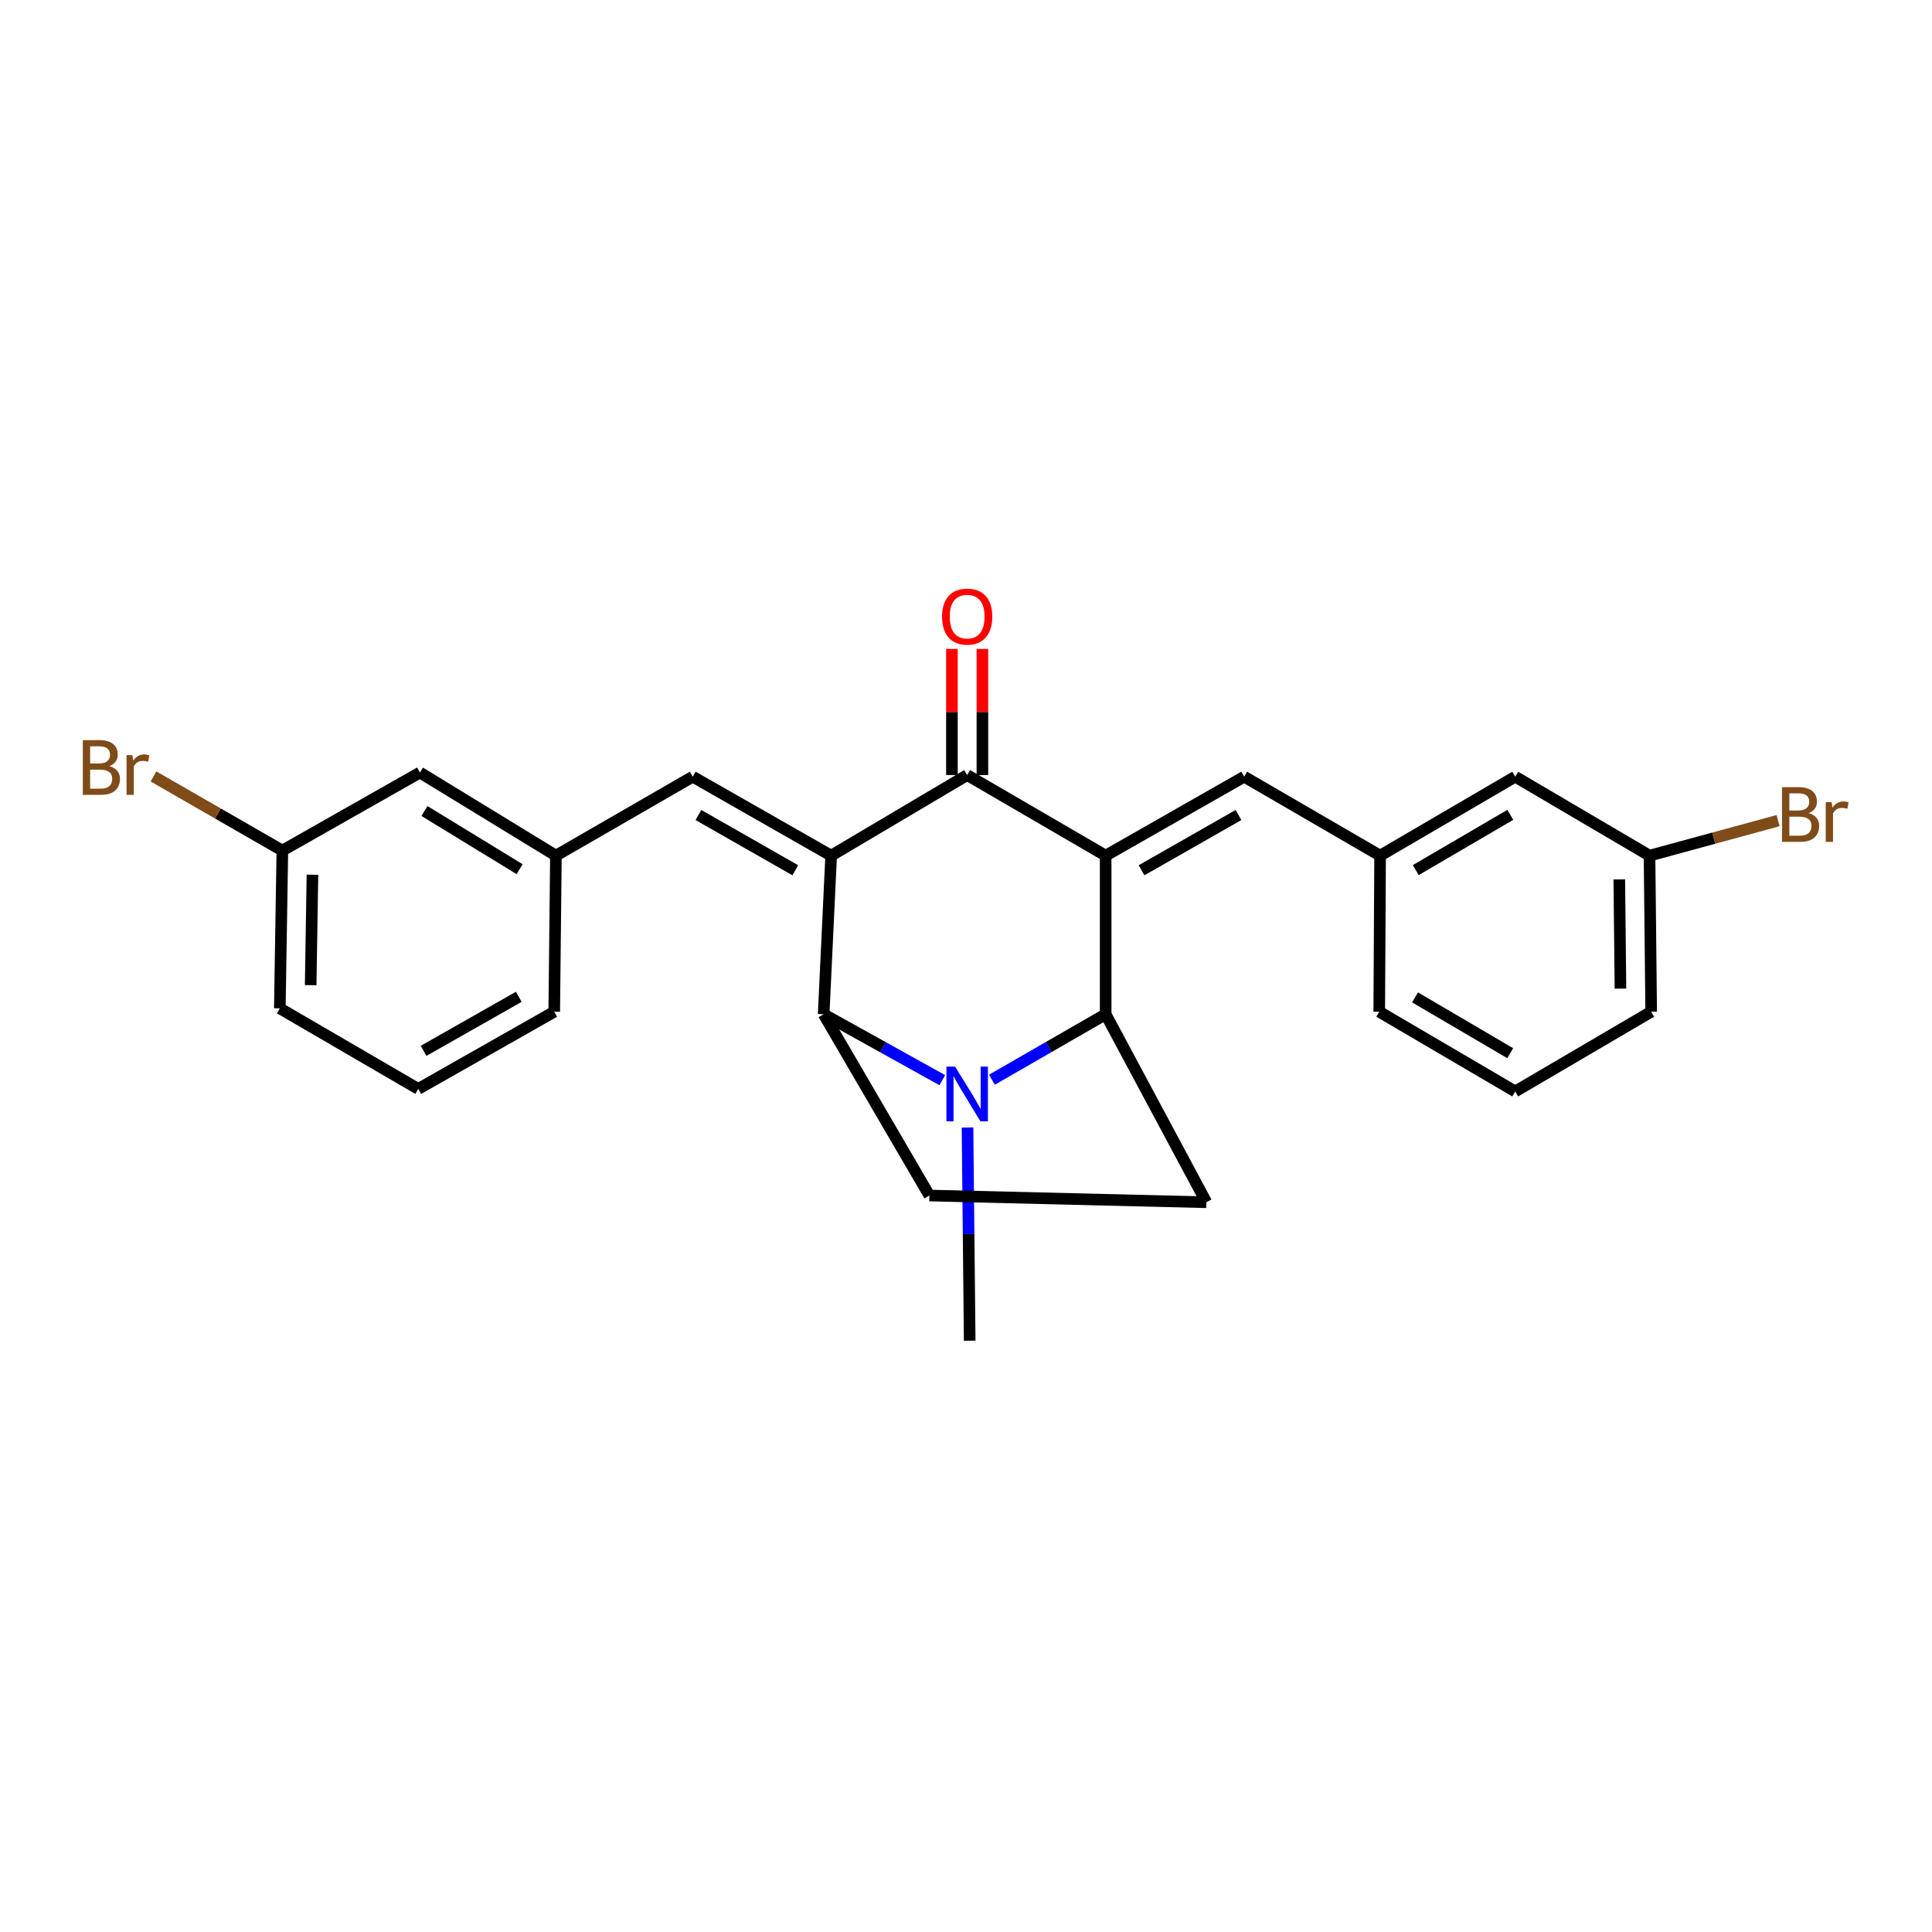 <?xml version='1.0' encoding='iso-8859-1'?>
<svg version='1.1' baseProfile='full'
              xmlns='http://www.w3.org/2000/svg'
                      xmlns:rdkit='http://www.rdkit.org/xml'
                      xmlns:xlink='http://www.w3.org/1999/xlink'
                  xml:space='preserve'
width='1000px' height='1000px' viewBox='0 0 1000 1000'>
<!-- END OF HEADER -->
<rect style='opacity:1.0;fill:#FFFFFF;stroke:none' width='1000' height='1000' x='0' y='0'> </rect>
<path class='bond-1' d='M 430.207,442.877 L 500.604,401.171' style='fill:none;fill-rule:evenodd;stroke:#000000;stroke-width:6px;stroke-linecap:butt;stroke-linejoin:miter;stroke-opacity:1' />
<path class='bond-4' d='M 430.207,442.877 L 426.325,524.973' style='fill:none;fill-rule:evenodd;stroke:#000000;stroke-width:6px;stroke-linecap:butt;stroke-linejoin:miter;stroke-opacity:1' />
<path class='bond-5' d='M 430.207,442.877 L 358.566,402.013' style='fill:none;fill-rule:evenodd;stroke:#000000;stroke-width:6px;stroke-linecap:butt;stroke-linejoin:miter;stroke-opacity:1' />
<path class='bond-5' d='M 411.645,450.449 L 361.497,421.844' style='fill:none;fill-rule:evenodd;stroke:#000000;stroke-width:6px;stroke-linecap:butt;stroke-linejoin:miter;stroke-opacity:1' />
<path class='bond-0' d='M 572.289,442.877 L 500.604,401.171' style='fill:none;fill-rule:evenodd;stroke:#000000;stroke-width:6px;stroke-linecap:butt;stroke-linejoin:miter;stroke-opacity:1' />
<path class='bond-6' d='M 572.289,442.877 L 643.983,402.013' style='fill:none;fill-rule:evenodd;stroke:#000000;stroke-width:6px;stroke-linecap:butt;stroke-linejoin:miter;stroke-opacity:1' />
<path class='bond-6' d='M 590.854,450.452 L 641.04,421.847' style='fill:none;fill-rule:evenodd;stroke:#000000;stroke-width:6px;stroke-linecap:butt;stroke-linejoin:miter;stroke-opacity:1' />
<path class='bond-26' d='M 572.289,442.877 L 572.289,524.973' style='fill:none;fill-rule:evenodd;stroke:#000000;stroke-width:6px;stroke-linecap:butt;stroke-linejoin:miter;stroke-opacity:1' />
<path class='bond-9' d='M 508.491,401.171 L 508.491,368.53' style='fill:none;fill-rule:evenodd;stroke:#000000;stroke-width:6px;stroke-linecap:butt;stroke-linejoin:miter;stroke-opacity:1' />
<path class='bond-9' d='M 508.491,368.53 L 508.491,335.888' style='fill:none;fill-rule:evenodd;stroke:#FF0000;stroke-width:6px;stroke-linecap:butt;stroke-linejoin:miter;stroke-opacity:1' />
<path class='bond-9' d='M 492.717,401.171 L 492.717,368.53' style='fill:none;fill-rule:evenodd;stroke:#000000;stroke-width:6px;stroke-linecap:butt;stroke-linejoin:miter;stroke-opacity:1' />
<path class='bond-9' d='M 492.717,368.53 L 492.717,335.888' style='fill:none;fill-rule:evenodd;stroke:#FF0000;stroke-width:6px;stroke-linecap:butt;stroke-linejoin:miter;stroke-opacity:1' />
<path class='bond-2' d='M 487.74,559.093 L 457.032,542.033' style='fill:none;fill-rule:evenodd;stroke:#0000FF;stroke-width:6px;stroke-linecap:butt;stroke-linejoin:miter;stroke-opacity:1' />
<path class='bond-2' d='M 457.032,542.033 L 426.325,524.973' style='fill:none;fill-rule:evenodd;stroke:#000000;stroke-width:6px;stroke-linecap:butt;stroke-linejoin:miter;stroke-opacity:1' />
<path class='bond-3' d='M 513.412,558.867 L 542.85,541.92' style='fill:none;fill-rule:evenodd;stroke:#0000FF;stroke-width:6px;stroke-linecap:butt;stroke-linejoin:miter;stroke-opacity:1' />
<path class='bond-3' d='M 542.85,541.92 L 572.289,524.973' style='fill:none;fill-rule:evenodd;stroke:#000000;stroke-width:6px;stroke-linecap:butt;stroke-linejoin:miter;stroke-opacity:1' />
<path class='bond-12' d='M 500.781,583.593 L 501.346,638.767' style='fill:none;fill-rule:evenodd;stroke:#0000FF;stroke-width:6px;stroke-linecap:butt;stroke-linejoin:miter;stroke-opacity:1' />
<path class='bond-12' d='M 501.346,638.767 L 501.91,693.941' style='fill:none;fill-rule:evenodd;stroke:#000000;stroke-width:6px;stroke-linecap:butt;stroke-linejoin:miter;stroke-opacity:1' />
<path class='bond-25' d='M 572.289,524.973 L 624.405,622.282' style='fill:none;fill-rule:evenodd;stroke:#000000;stroke-width:6px;stroke-linecap:butt;stroke-linejoin:miter;stroke-opacity:1' />
<path class='bond-7' d='M 426.325,524.973 L 481.053,618.803' style='fill:none;fill-rule:evenodd;stroke:#000000;stroke-width:6px;stroke-linecap:butt;stroke-linejoin:miter;stroke-opacity:1' />
<path class='bond-10' d='M 358.566,402.013 L 287.74,442.877' style='fill:none;fill-rule:evenodd;stroke:#000000;stroke-width:6px;stroke-linecap:butt;stroke-linejoin:miter;stroke-opacity:1' />
<path class='bond-11' d='M 643.983,402.013 L 714.336,442.877' style='fill:none;fill-rule:evenodd;stroke:#000000;stroke-width:6px;stroke-linecap:butt;stroke-linejoin:miter;stroke-opacity:1' />
<path class='bond-8' d='M 481.053,618.803 L 624.405,622.282' style='fill:none;fill-rule:evenodd;stroke:#000000;stroke-width:6px;stroke-linecap:butt;stroke-linejoin:miter;stroke-opacity:1' />
<path class='bond-14' d='M 287.74,442.877 L 217.36,399.866' style='fill:none;fill-rule:evenodd;stroke:#000000;stroke-width:6px;stroke-linecap:butt;stroke-linejoin:miter;stroke-opacity:1' />
<path class='bond-14' d='M 268.957,449.885 L 219.692,419.777' style='fill:none;fill-rule:evenodd;stroke:#000000;stroke-width:6px;stroke-linecap:butt;stroke-linejoin:miter;stroke-opacity:1' />
<path class='bond-22' d='M 287.74,442.877 L 286.872,523.667' style='fill:none;fill-rule:evenodd;stroke:#000000;stroke-width:6px;stroke-linecap:butt;stroke-linejoin:miter;stroke-opacity:1' />
<path class='bond-13' d='M 714.336,442.877 L 784.268,402.013' style='fill:none;fill-rule:evenodd;stroke:#000000;stroke-width:6px;stroke-linecap:butt;stroke-linejoin:miter;stroke-opacity:1' />
<path class='bond-13' d='M 732.784,450.367 L 781.737,421.762' style='fill:none;fill-rule:evenodd;stroke:#000000;stroke-width:6px;stroke-linecap:butt;stroke-linejoin:miter;stroke-opacity:1' />
<path class='bond-21' d='M 714.336,442.877 L 713.889,523.667' style='fill:none;fill-rule:evenodd;stroke:#000000;stroke-width:6px;stroke-linecap:butt;stroke-linejoin:miter;stroke-opacity:1' />
<path class='bond-15' d='M 784.268,402.013 L 853.789,442.877' style='fill:none;fill-rule:evenodd;stroke:#000000;stroke-width:6px;stroke-linecap:butt;stroke-linejoin:miter;stroke-opacity:1' />
<path class='bond-16' d='M 217.36,399.866 L 146.149,440.256' style='fill:none;fill-rule:evenodd;stroke:#000000;stroke-width:6px;stroke-linecap:butt;stroke-linejoin:miter;stroke-opacity:1' />
<path class='bond-18' d='M 853.789,442.877 L 887.064,433.819' style='fill:none;fill-rule:evenodd;stroke:#000000;stroke-width:6px;stroke-linecap:butt;stroke-linejoin:miter;stroke-opacity:1' />
<path class='bond-18' d='M 887.064,433.819 L 920.339,424.761' style='fill:none;fill-rule:evenodd;stroke:#7F4C19;stroke-width:6px;stroke-linecap:butt;stroke-linejoin:miter;stroke-opacity:1' />
<path class='bond-28' d='M 853.789,442.877 L 854.648,523.667' style='fill:none;fill-rule:evenodd;stroke:#000000;stroke-width:6px;stroke-linecap:butt;stroke-linejoin:miter;stroke-opacity:1' />
<path class='bond-28' d='M 838.144,455.163 L 838.745,511.716' style='fill:none;fill-rule:evenodd;stroke:#000000;stroke-width:6px;stroke-linecap:butt;stroke-linejoin:miter;stroke-opacity:1' />
<path class='bond-17' d='M 146.149,440.256 L 112.8,421.069' style='fill:none;fill-rule:evenodd;stroke:#000000;stroke-width:6px;stroke-linecap:butt;stroke-linejoin:miter;stroke-opacity:1' />
<path class='bond-17' d='M 112.8,421.069 L 79.452,401.881' style='fill:none;fill-rule:evenodd;stroke:#7F4C19;stroke-width:6px;stroke-linecap:butt;stroke-linejoin:miter;stroke-opacity:1' />
<path class='bond-27' d='M 146.149,440.256 L 144.834,521.914' style='fill:none;fill-rule:evenodd;stroke:#000000;stroke-width:6px;stroke-linecap:butt;stroke-linejoin:miter;stroke-opacity:1' />
<path class='bond-27' d='M 161.724,452.759 L 160.803,509.92' style='fill:none;fill-rule:evenodd;stroke:#000000;stroke-width:6px;stroke-linecap:butt;stroke-linejoin:miter;stroke-opacity:1' />
<path class='bond-19' d='M 784.268,564.934 L 713.889,523.667' style='fill:none;fill-rule:evenodd;stroke:#000000;stroke-width:6px;stroke-linecap:butt;stroke-linejoin:miter;stroke-opacity:1' />
<path class='bond-19' d='M 781.69,545.137 L 732.425,516.25' style='fill:none;fill-rule:evenodd;stroke:#000000;stroke-width:6px;stroke-linecap:butt;stroke-linejoin:miter;stroke-opacity:1' />
<path class='bond-23' d='M 784.268,564.934 L 854.648,523.667' style='fill:none;fill-rule:evenodd;stroke:#000000;stroke-width:6px;stroke-linecap:butt;stroke-linejoin:miter;stroke-opacity:1' />
<path class='bond-20' d='M 216.484,563.628 L 286.872,523.667' style='fill:none;fill-rule:evenodd;stroke:#000000;stroke-width:6px;stroke-linecap:butt;stroke-linejoin:miter;stroke-opacity:1' />
<path class='bond-20' d='M 219.254,543.916 L 268.526,515.944' style='fill:none;fill-rule:evenodd;stroke:#000000;stroke-width:6px;stroke-linecap:butt;stroke-linejoin:miter;stroke-opacity:1' />
<path class='bond-24' d='M 216.484,563.628 L 144.834,521.914' style='fill:none;fill-rule:evenodd;stroke:#000000;stroke-width:6px;stroke-linecap:butt;stroke-linejoin:miter;stroke-opacity:1' />
<path  class='atom-3' d='M 494.344 552.08
L 503.624 567.08
Q 504.544 568.56, 506.024 571.24
Q 507.504 573.92, 507.584 574.08
L 507.584 552.08
L 511.344 552.08
L 511.344 580.4
L 507.464 580.4
L 497.504 564
Q 496.344 562.08, 495.104 559.88
Q 493.904 557.68, 493.544 557
L 493.544 580.4
L 489.864 580.4
L 489.864 552.08
L 494.344 552.08
' fill='#0000FF'/>
<path  class='atom-10' d='M 487.604 319.155
Q 487.604 312.355, 490.964 308.555
Q 494.324 304.755, 500.604 304.755
Q 506.884 304.755, 510.244 308.555
Q 513.604 312.355, 513.604 319.155
Q 513.604 326.035, 510.204 329.955
Q 506.804 333.835, 500.604 333.835
Q 494.364 333.835, 490.964 329.955
Q 487.604 326.075, 487.604 319.155
M 500.604 330.635
Q 504.924 330.635, 507.244 327.755
Q 509.604 324.835, 509.604 319.155
Q 509.604 313.595, 507.244 310.795
Q 504.924 307.955, 500.604 307.955
Q 496.284 307.955, 493.924 310.755
Q 491.604 313.555, 491.604 319.155
Q 491.604 324.875, 493.924 327.755
Q 496.284 330.635, 500.604 330.635
' fill='#FF0000'/>
<path  class='atom-18' d='M 56.616 396.525
Q 59.336 397.285, 60.696 398.965
Q 62.096 400.605, 62.096 403.045
Q 62.096 406.965, 59.576 409.205
Q 57.096 411.405, 52.376 411.405
L 42.856 411.405
L 42.856 383.085
L 51.216 383.085
Q 56.056 383.085, 58.496 385.045
Q 60.936 387.005, 60.936 390.605
Q 60.936 394.885, 56.616 396.525
M 46.656 386.285
L 46.656 395.165
L 51.216 395.165
Q 54.016 395.165, 55.456 394.045
Q 56.936 392.885, 56.936 390.605
Q 56.936 386.285, 51.216 386.285
L 46.656 386.285
M 52.376 408.205
Q 55.136 408.205, 56.616 406.885
Q 58.096 405.565, 58.096 403.045
Q 58.096 400.725, 56.456 399.565
Q 54.856 398.365, 51.776 398.365
L 46.656 398.365
L 46.656 408.205
L 52.376 408.205
' fill='#7F4C19'/>
<path  class='atom-18' d='M 68.536 390.845
L 68.976 393.685
Q 71.136 390.485, 74.656 390.485
Q 75.776 390.485, 77.296 390.885
L 76.696 394.245
Q 74.976 393.845, 74.016 393.845
Q 72.336 393.845, 71.216 394.525
Q 70.136 395.165, 69.256 396.725
L 69.256 411.405
L 65.496 411.405
L 65.496 390.845
L 68.536 390.845
' fill='#7F4C19'/>
<path  class='atom-19' d='M 936.125 420.87
Q 938.845 421.63, 940.205 423.31
Q 941.605 424.95, 941.605 427.39
Q 941.605 431.31, 939.085 433.55
Q 936.605 435.75, 931.885 435.75
L 922.365 435.75
L 922.365 407.43
L 930.725 407.43
Q 935.565 407.43, 938.005 409.39
Q 940.445 411.35, 940.445 414.95
Q 940.445 419.23, 936.125 420.87
M 926.165 410.63
L 926.165 419.51
L 930.725 419.51
Q 933.525 419.51, 934.965 418.39
Q 936.445 417.23, 936.445 414.95
Q 936.445 410.63, 930.725 410.63
L 926.165 410.63
M 931.885 432.55
Q 934.645 432.55, 936.125 431.23
Q 937.605 429.91, 937.605 427.39
Q 937.605 425.07, 935.965 423.91
Q 934.365 422.71, 931.285 422.71
L 926.165 422.71
L 926.165 432.55
L 931.885 432.55
' fill='#7F4C19'/>
<path  class='atom-19' d='M 948.045 415.19
L 948.485 418.03
Q 950.645 414.83, 954.165 414.83
Q 955.285 414.83, 956.805 415.23
L 956.205 418.59
Q 954.485 418.19, 953.525 418.19
Q 951.845 418.19, 950.725 418.87
Q 949.645 419.51, 948.765 421.07
L 948.765 435.75
L 945.005 435.75
L 945.005 415.19
L 948.045 415.19
' fill='#7F4C19'/>
</svg>
